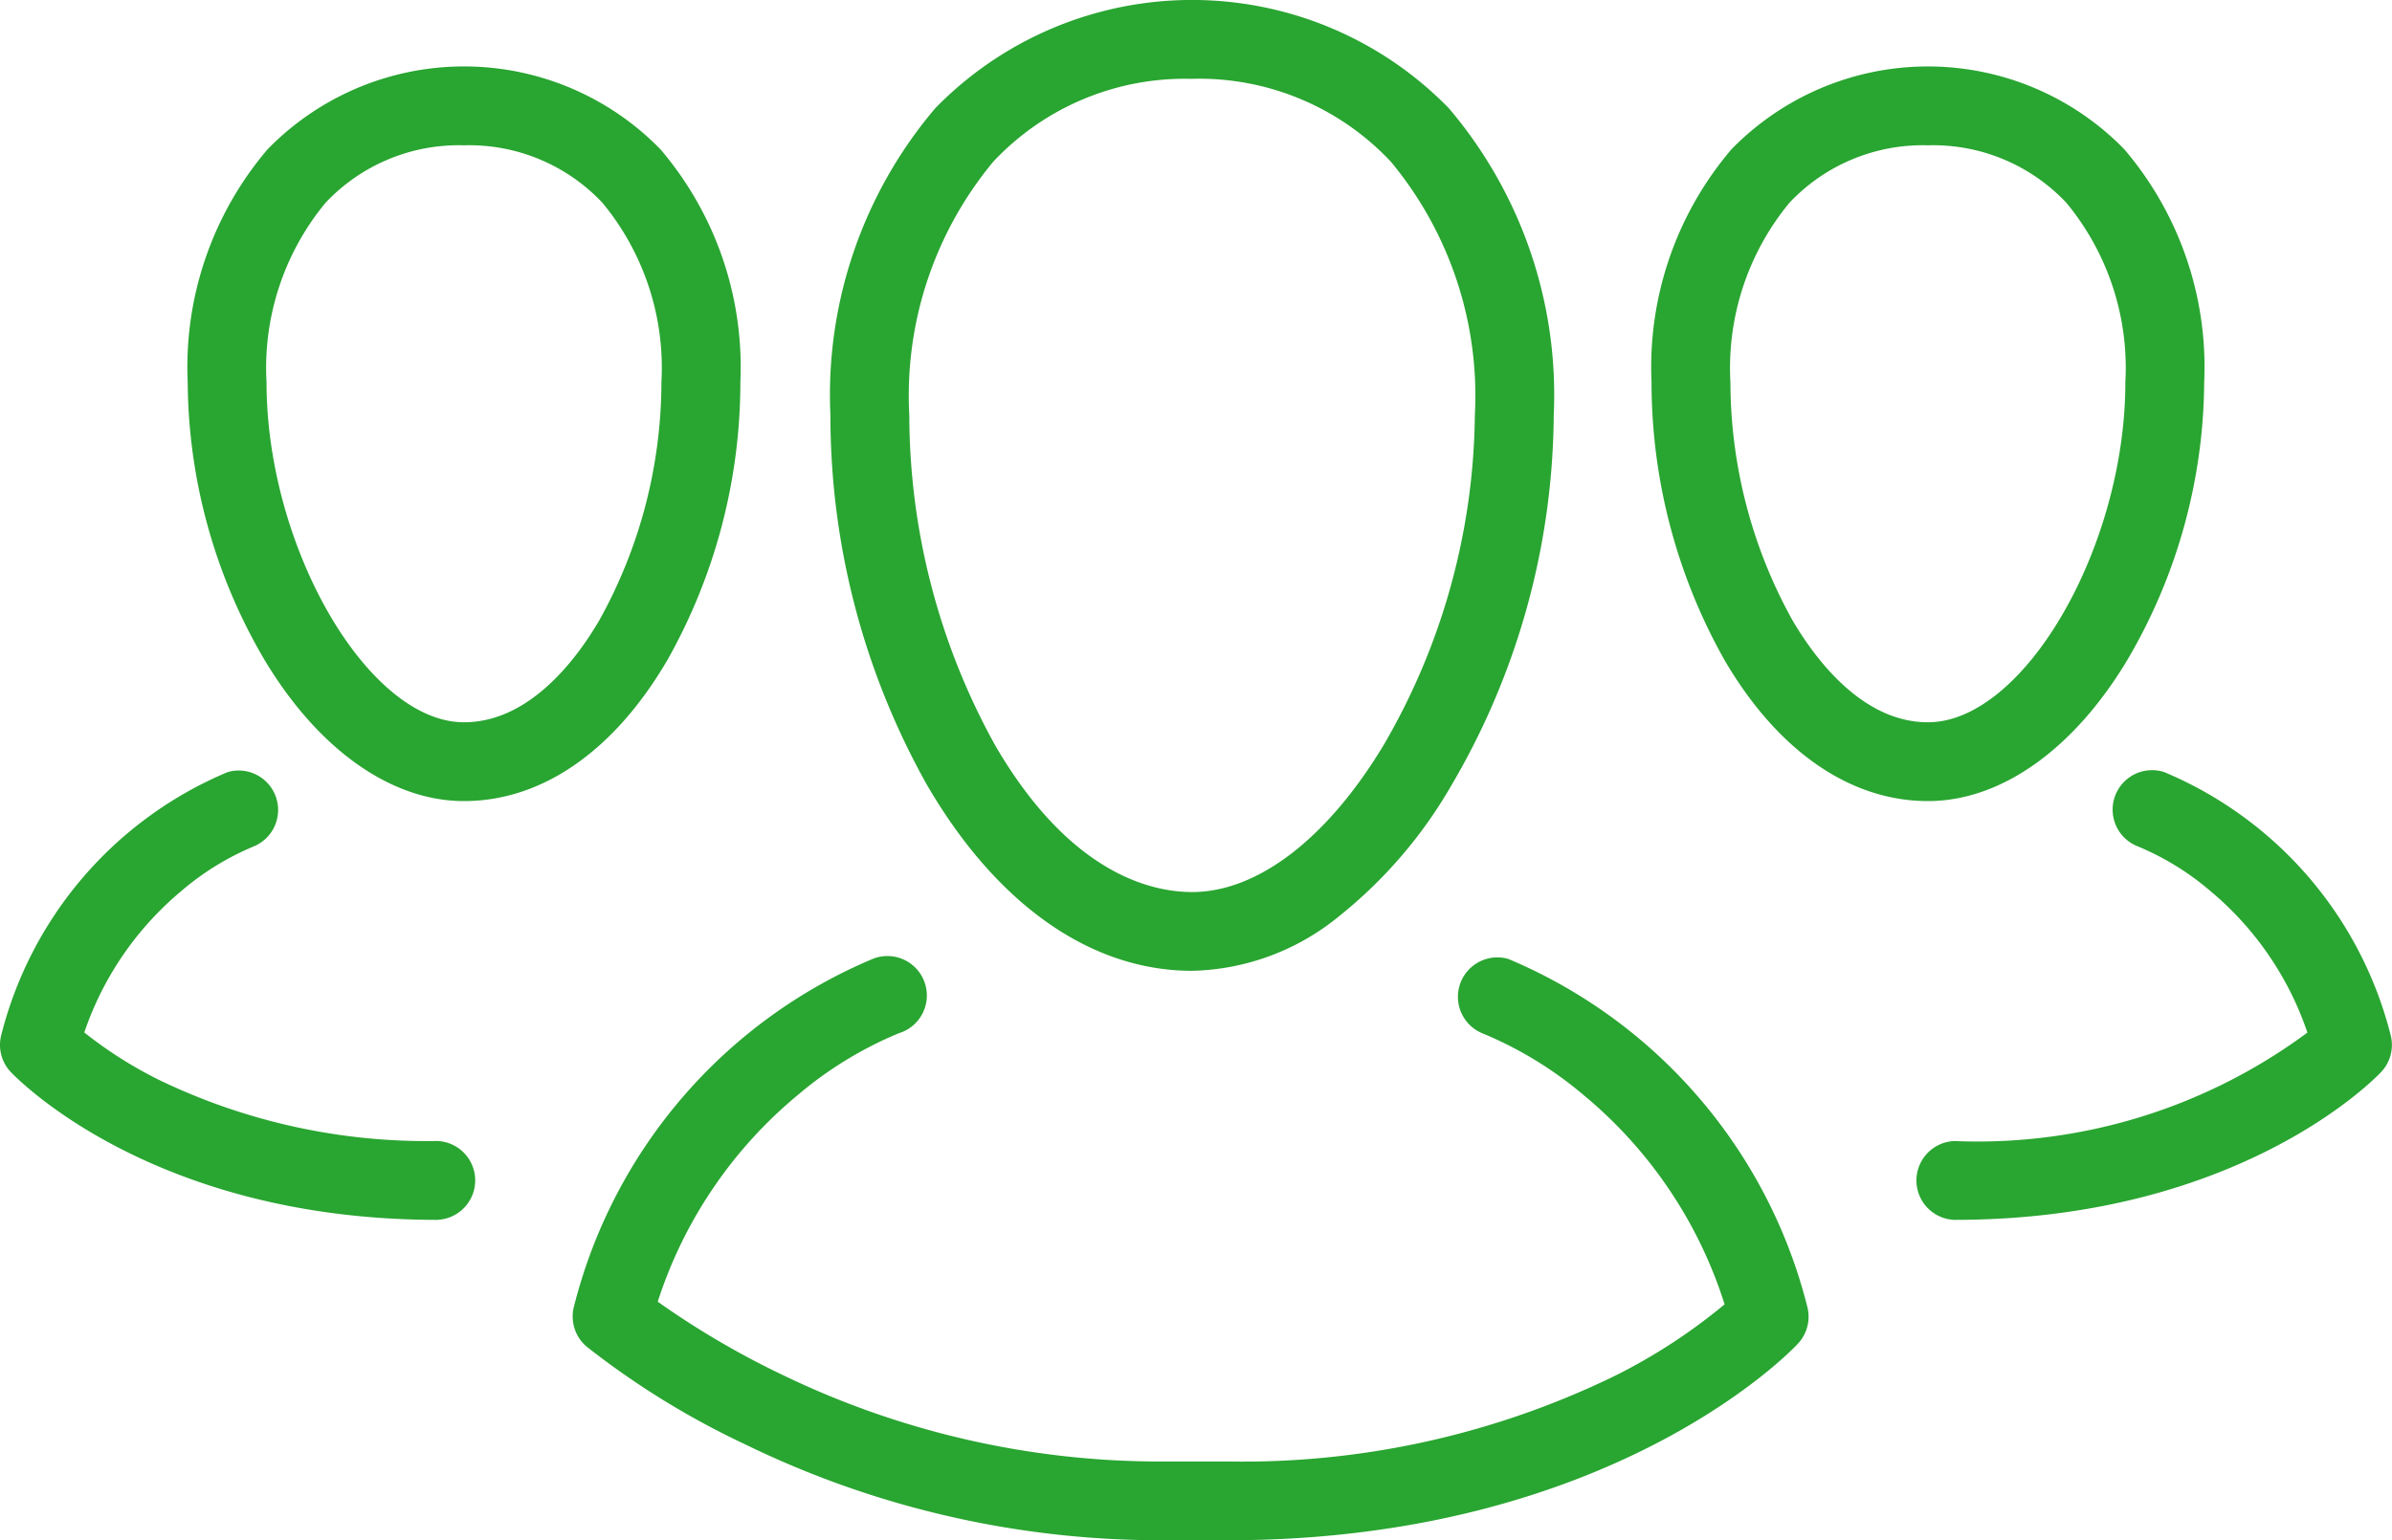 <svg xmlns="http://www.w3.org/2000/svg" width="46.03" height="29.648" viewBox="0 0 46.03 29.648"><g transform="translate(0 0)"><g transform="translate(0 0)"><g transform="translate(11.02 0)"><path d="M7549.972,521.425c-1.943,0-3.752-1.267-5.095-3.566a14.533,14.533,0,0,1-1.865-7.128,8.523,8.523,0,0,1,2.017-5.909,6.9,6.9,0,0,1,9.884,0,8.519,8.519,0,0,1,2.018,5.909,14.231,14.231,0,0,1-1.977,7.138,8.922,8.922,0,0,1-2.167,2.516A4.615,4.615,0,0,1,7549.972,521.425Zm0-17.169a5.054,5.054,0,0,0-3.827,1.595,7.048,7.048,0,0,0-1.615,4.88,13.154,13.154,0,0,0,1.658,6.364c1.428,2.448,2.983,2.814,3.784,2.814,1.26,0,2.6-1.029,3.682-2.823a12.843,12.843,0,0,0,1.759-6.354,7.052,7.052,0,0,0-1.615-4.88A5.054,5.054,0,0,0,7549.972,504.255Z" transform="translate(-7538.052 -502.738)" fill="#29a531"/><path d="M7475.819,810.213h-1.437a18.241,18.241,0,0,1-7.864-1.849,15.806,15.806,0,0,1-3.042-1.876.761.761,0,0,1-.244-.782,9.876,9.876,0,0,1,5.751-6.685.759.759,0,1,1,.5,1.432,7.357,7.357,0,0,0-1.958,1.2,8.579,8.579,0,0,0-2.683,3.968,16.25,16.25,0,0,0,2.382,1.4,16.7,16.7,0,0,0,7.158,1.676h1.438a16.358,16.358,0,0,0,7.452-1.654,10.92,10.92,0,0,0,2.1-1.371,8.585,8.585,0,0,0-2.7-4.017,7.364,7.364,0,0,0-1.961-1.2.759.759,0,0,1,.5-1.431,9.876,9.876,0,0,1,5.75,6.685.759.759,0,0,1-.178.72C7486.646,806.581,7483.158,810.213,7475.819,810.213Z" transform="translate(-7463.205 -780.565)" fill="#29a531"/></g><g transform="translate(31.784 1.28)"><path d="M7802.6,537.477c-1.5,0-2.895-.966-3.919-2.722a10.9,10.9,0,0,1-1.4-5.342,6.46,6.46,0,0,1,1.537-4.481,5.277,5.277,0,0,1,7.562,0,6.461,6.461,0,0,1,1.536,4.481,10.666,10.666,0,0,1-1.481,5.351C7805.4,536.489,7804,537.477,7802.6,537.477Zm0-12.623a3.523,3.523,0,0,0-2.667,1.108,4.993,4.993,0,0,0-1.134,3.452,9.475,9.475,0,0,0,1.191,4.577c.43.735,1.339,1.969,2.609,1.969,1.846,0,3.8-3.365,3.8-6.546a4.987,4.987,0,0,0-1.134-3.452A3.518,3.518,0,0,0,7802.6,524.854Z" transform="translate(-7797.284 -523.337)" fill="#29a531"/><path d="M7879.6,749.8a.759.759,0,0,1,0-1.517,10.664,10.664,0,0,0,6.792-2.088,6.09,6.09,0,0,0-1.865-2.723,5.236,5.236,0,0,0-1.395-.86.759.759,0,0,1,.505-1.431,7.472,7.472,0,0,1,4.354,5.051.76.76,0,0,1-.178.72C7887.707,747.066,7885.083,749.8,7879.6,749.8Z" transform="translate(-7873.774 -727.599)" fill="#29a531"/></g><g transform="translate(0 1.28)"><path d="M7349.341,537.477c-1.4,0-2.8-.989-3.836-2.713a10.666,10.666,0,0,1-1.481-5.351,6.461,6.461,0,0,1,1.536-4.481,5.276,5.276,0,0,1,7.562,0,6.457,6.457,0,0,1,1.537,4.481,10.9,10.9,0,0,1-1.4,5.342C7352.235,536.511,7350.844,537.477,7349.341,537.477Zm0-12.623a3.52,3.52,0,0,0-2.666,1.108,4.986,4.986,0,0,0-1.134,3.452c0,3.181,1.953,6.546,3.8,6.546,1.27,0,2.179-1.234,2.607-1.969a9.459,9.459,0,0,0,1.192-4.577,4.986,4.986,0,0,0-1.134-3.452A3.518,3.518,0,0,0,7349.341,524.854Z" transform="translate(-7340.412 -523.337)" fill="#29a531"/><path d="M7294.333,749.8c-5.481,0-8.1-2.732-8.213-2.848a.76.76,0,0,1-.178-.72,7.471,7.471,0,0,1,4.354-5.051.759.759,0,0,1,.5,1.431,5.242,5.242,0,0,0-1.394.86,6.1,6.1,0,0,0-1.865,2.721,8.1,8.1,0,0,0,1.422.905,11.84,11.84,0,0,0,5.369,1.184.759.759,0,0,1,0,1.517Z" transform="translate(-7285.915 -727.599)" fill="#29a531"/></g></g></g></svg>
